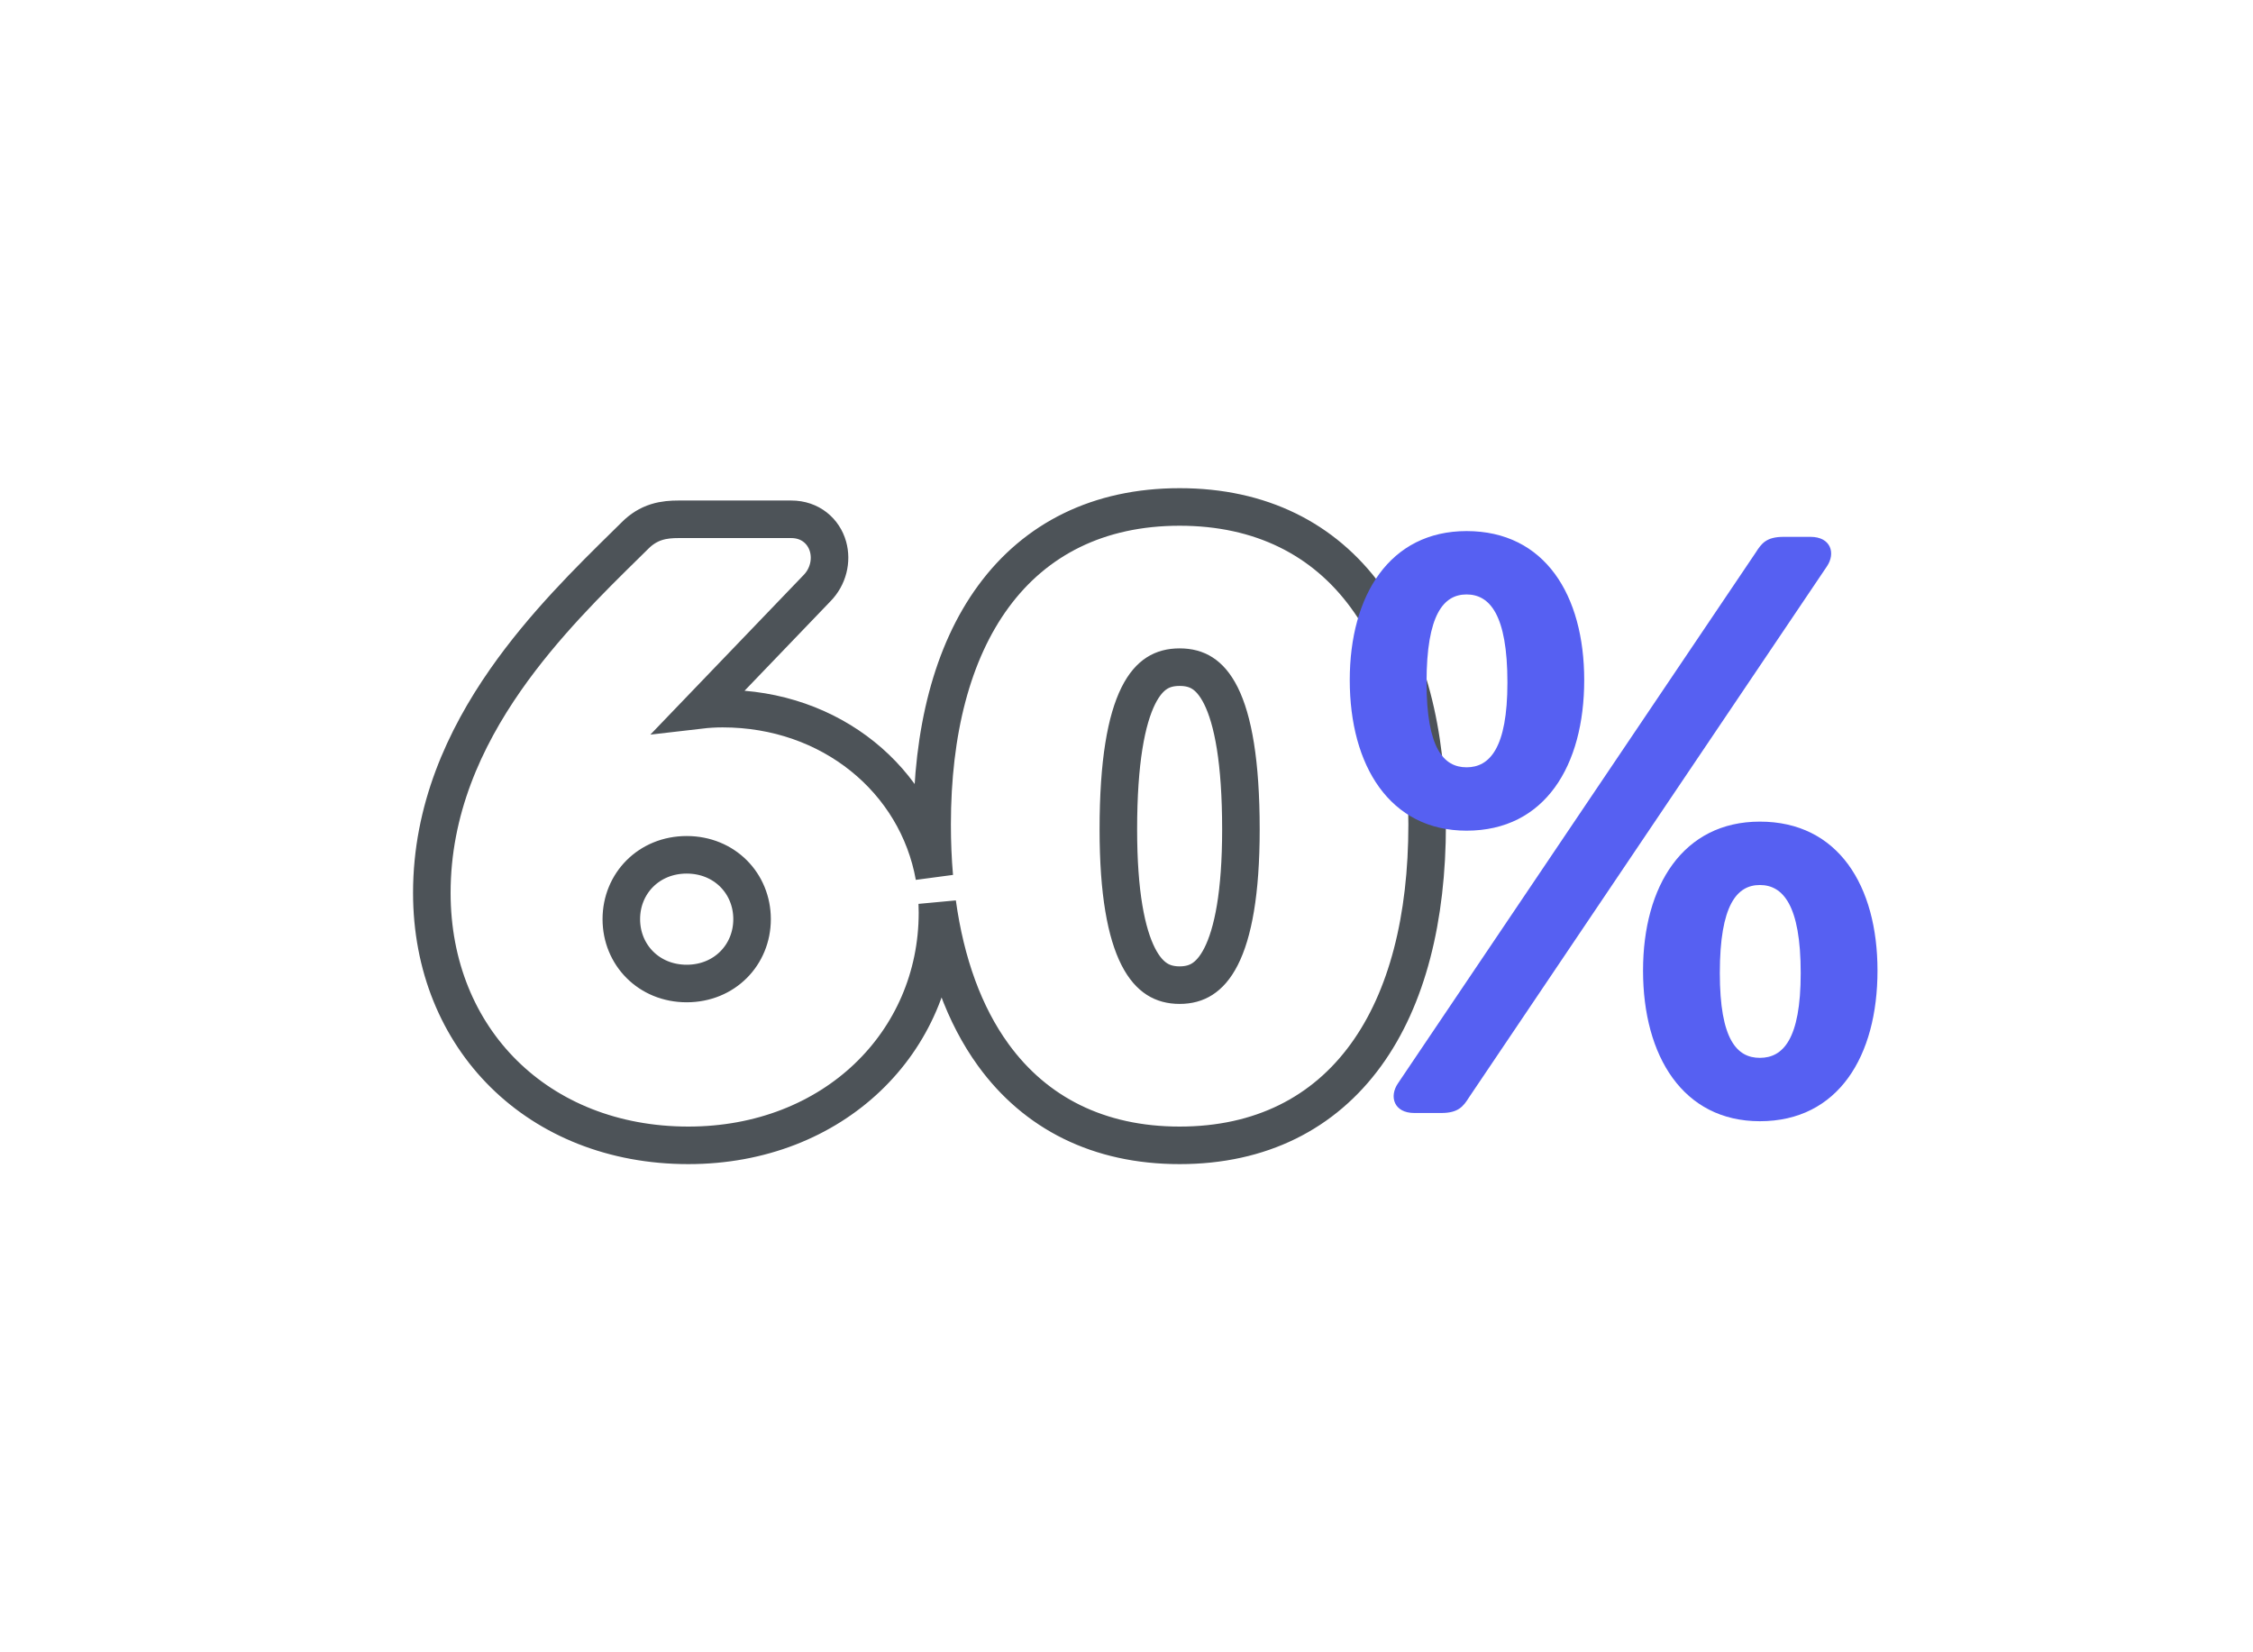 <svg width="120" height="88" viewBox="0 0 120 88" fill="none" xmlns="http://www.w3.org/2000/svg">
<path d="M23 47.551C23 55.347 28.681 61 36.662 61C44.39 61 49.932 55.513 49.932 48.603C49.932 48.431 49.928 48.261 49.92 48.092C50.364 51.287 51.349 54.045 52.911 56.194C55.151 59.274 58.506 61 62.83 61C67.154 61 70.51 59.274 72.749 56.194C74.957 53.157 76.013 48.9 76.013 43.912C76.013 38.988 74.956 34.774 72.746 31.764C70.506 28.712 67.151 27 62.83 27C58.509 27 55.154 28.712 52.914 31.764C50.704 34.774 49.647 38.988 49.647 43.912C49.647 44.864 49.685 45.789 49.763 46.684C48.84 41.549 44.26 37.74 38.489 37.74C38.084 37.74 37.684 37.764 37.289 37.81L43.514 31.328C44.111 30.722 44.313 29.859 44.102 29.11C43.874 28.298 43.161 27.657 42.145 27.657H36.14C35.779 27.657 35.376 27.68 34.969 27.808C34.544 27.942 34.168 28.174 33.824 28.519C33.673 28.668 33.517 28.821 33.359 28.977C31.415 30.887 28.951 33.307 26.927 36.206C24.73 39.354 23 43.136 23 47.551ZM33.093 48.953C33.093 47.05 34.561 45.526 36.575 45.526C38.589 45.526 40.057 47.05 40.057 48.953C40.057 50.856 38.589 52.381 36.575 52.381C34.561 52.381 33.093 50.856 33.093 48.953ZM66.094 44.175C66.094 47.569 65.67 49.7 65.034 50.949C64.724 51.557 64.38 51.924 64.039 52.142C63.703 52.358 63.309 52.468 62.83 52.468C62.351 52.468 61.957 52.358 61.62 52.142C61.28 51.924 60.936 51.557 60.626 50.949C59.99 49.7 59.566 47.569 59.566 44.175C59.566 40.555 59.992 38.336 60.63 37.054C60.941 36.431 61.283 36.066 61.619 35.852C61.952 35.639 62.344 35.532 62.83 35.532C63.315 35.532 63.708 35.639 64.041 35.852C64.377 36.066 64.719 36.431 65.03 37.054C65.668 38.336 66.094 40.555 66.094 44.175Z" stroke="#4D5358" stroke-width="2"/>
<path d="M78.113 28.285C82.29 28.285 84.379 31.704 84.379 36.219C84.379 40.778 82.29 44.241 78.113 44.241C74.023 44.241 71.891 40.778 71.891 36.219C71.891 31.704 74.023 28.285 78.113 28.285ZM76.764 59.277H75.329C74.241 59.277 73.98 58.4 74.458 57.699L93.516 29.425C93.821 28.943 94.082 28.592 94.996 28.592H96.432C97.52 28.592 97.781 29.469 97.302 30.17L78.244 58.444C77.939 58.926 77.678 59.277 76.764 59.277ZM75.981 36.351C75.981 39.858 76.895 40.866 78.113 40.866C79.332 40.866 80.289 39.858 80.289 36.351C80.289 32.713 79.332 31.66 78.113 31.66C76.895 31.66 75.981 32.713 75.981 36.351ZM93.734 43.759C97.911 43.759 100 47.178 100 51.693C100 56.252 97.911 59.715 93.734 59.715C89.644 59.715 87.512 56.252 87.512 51.693C87.512 47.178 89.644 43.759 93.734 43.759ZM91.602 51.825C91.602 55.376 92.516 56.34 93.734 56.34C94.952 56.34 95.91 55.376 95.91 51.825C95.91 48.187 94.952 47.135 93.734 47.135C92.516 47.135 91.602 48.187 91.602 51.825Z" fill="#5660F2"/>
</svg>
